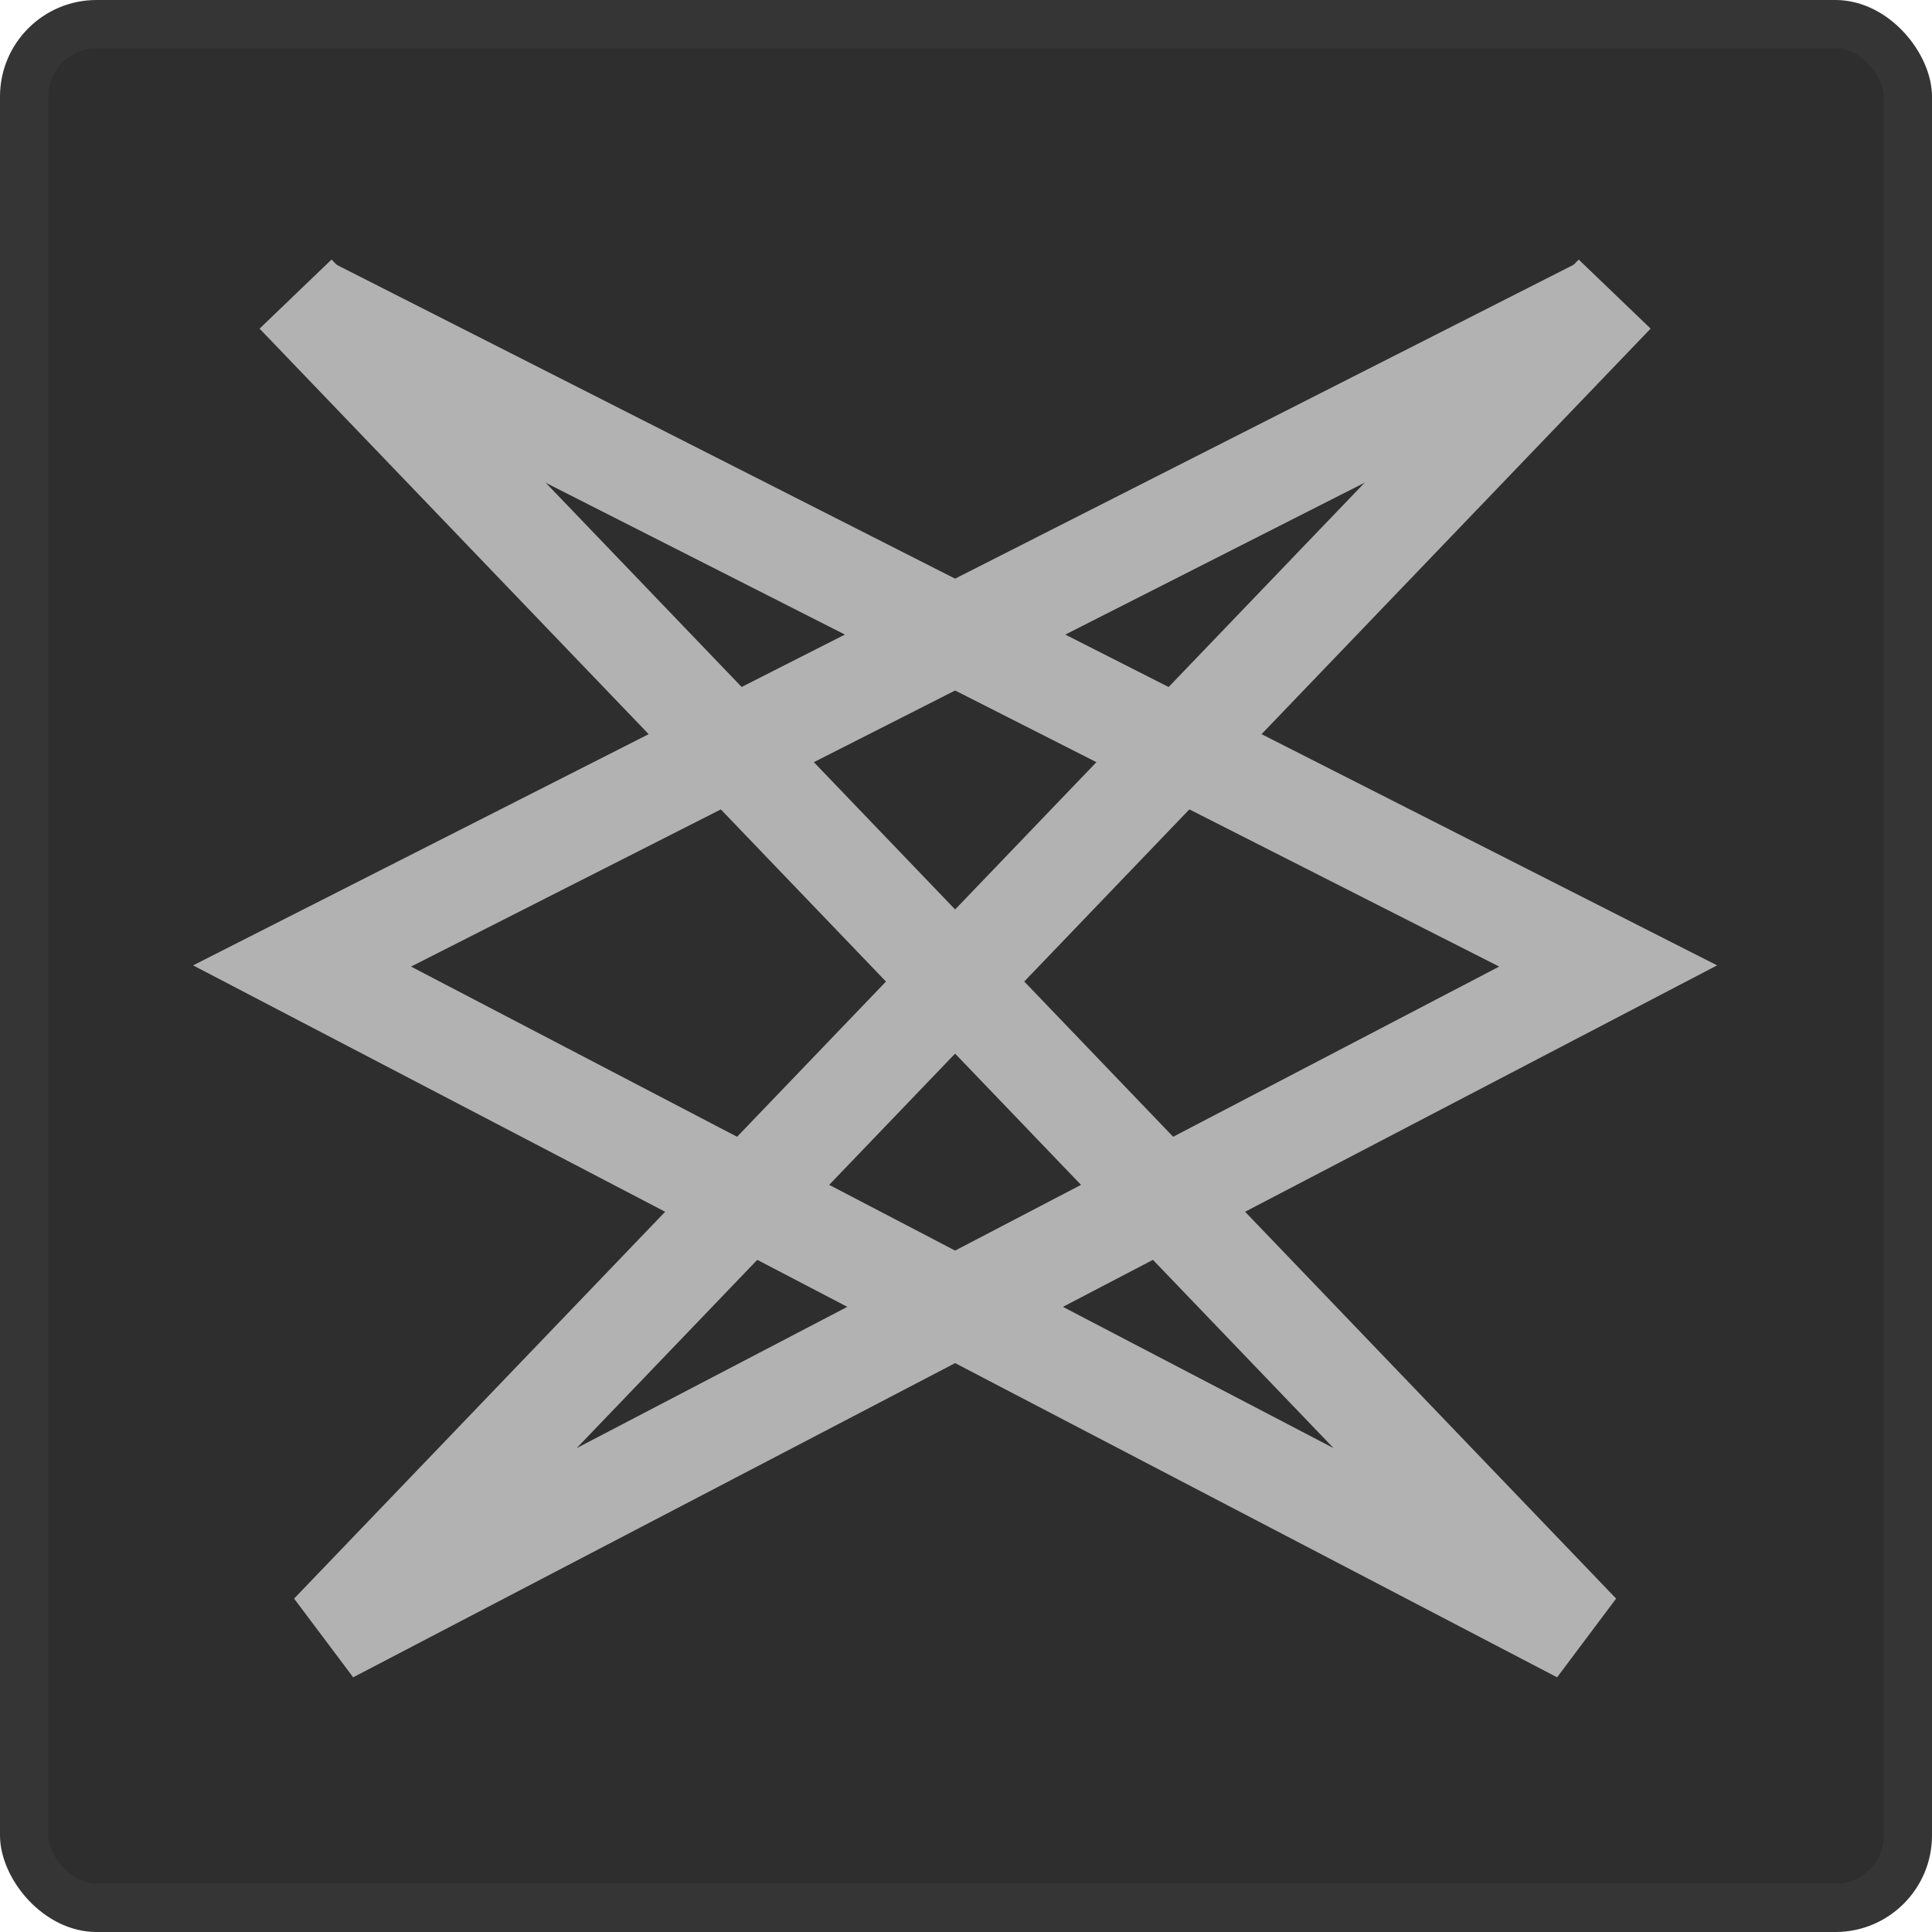 <svg xmlns="http://www.w3.org/2000/svg" width="40" height="40" fill="none"><rect width="40" height="40" fill="#2E2E2E" rx="2"/><rect width="39" height="39" x=".5" y=".5" stroke="#B2B2B2" stroke-opacity=".06" rx="1.5"/><g fill="#B2B2B2" fill-rule="evenodd" clip-path="url(#a)" clip-rule="evenodd"><path d="M5.374 6.804 13.43 15.2l-9.432 4.787 28.24 14.74 1.222-1.63L16.85 15.78l16.737-8.493-.935-1.842-17.297 8.778-8.49-8.85-1.49 1.43zm9.55 9.954L27.61 29.982l-19.1-9.97 6.414-3.254z"/><path d="M34.174 6.804 26.119 15.2l9.432 4.787-28.239 14.74-1.223-1.63L22.7 15.78 5.963 7.288l.935-1.842 17.297 8.778 8.49-8.85 1.49 1.43zm-9.55 9.954L11.939 29.982l19.1-9.97-6.413-3.254z"/></g><defs><clipPath id="a"><path fill="#fff" d="M3.478 3.478h33.044v33.044H3.478z"/></clipPath></defs></svg>